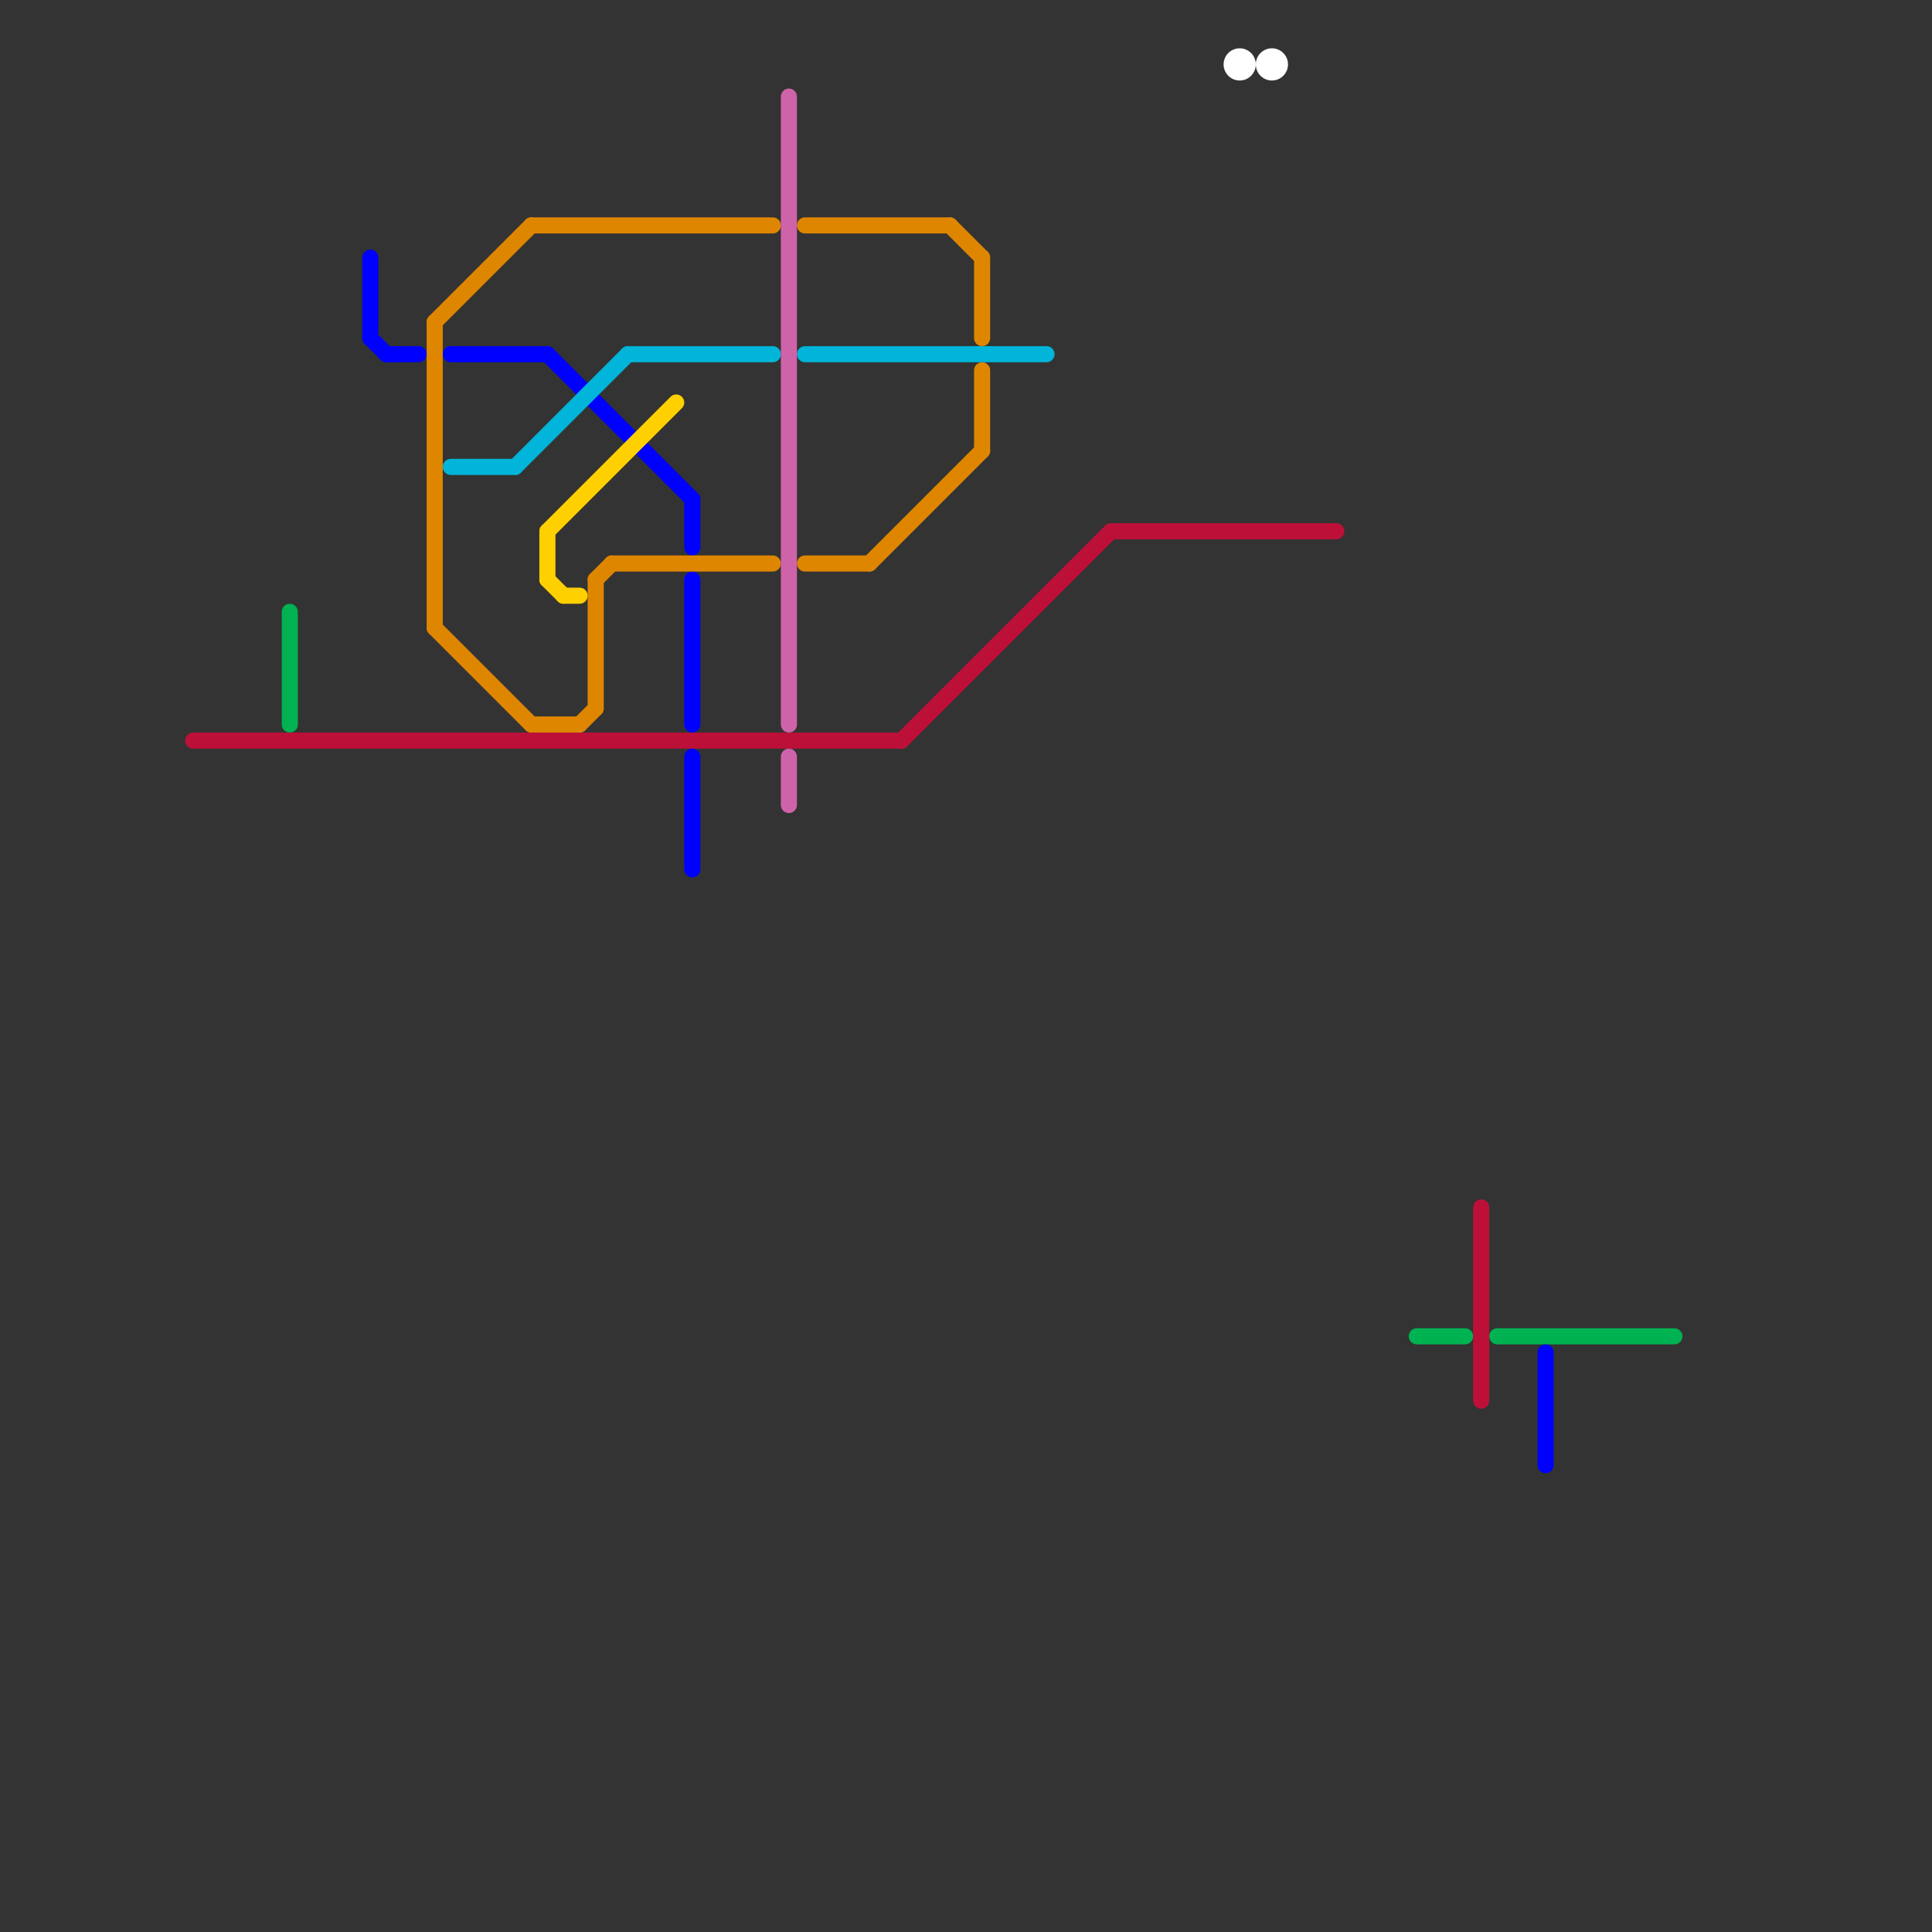 
<svg version="1.1" xmlns="http://www.w3.org/2000/svg" viewBox="0 0 120 120">
<rect x="0" y="0" width="120" height="120" fill="#333333" stroke="none"/>
<style>text { font: 1px Helvetica; font-weight: 600; white-space: pre; dominant-baseline: central; } line { stroke-width: 1; fill: none; stroke-linecap: round; stroke-linejoin: round; } .c0 { stroke: #00b251 } .c1 { stroke: #bd1038 } .c2 { stroke: #0000ff } .c3 { stroke: #df8600 } .c4 { stroke: #00b5d9 } .c5 { stroke: #ffd000 } .c6 { stroke: #cf63a9 } .c7 { stroke: #ffffff }</style><defs><g id="wm-xf"><circle r="1.2" fill="#000"/><circle r="0.9" fill="#fff"/><circle r="0.6" fill="#000"/><circle r="0.3" fill="#fff"/></g><g id="wm"><circle r="0.6" fill="#000"/><circle r="0.3" fill="#fff"/></g></defs><line class="c0" x1="88" y1="83" x2="91" y2="83"/><line class="c0" x1="18" y1="38" x2="18" y2="45"/><line class="c0" x1="93" y1="83" x2="104" y2="83"/><line class="c1" x1="56" y1="46" x2="69" y2="33"/><line class="c1" x1="69" y1="33" x2="83" y2="33"/><line class="c1" x1="12" y1="46" x2="56" y2="46"/><line class="c1" x1="92" y1="75" x2="92" y2="87"/><line class="c2" x1="24" y1="22" x2="26" y2="22"/><line class="c2" x1="23" y1="16" x2="23" y2="21"/><line class="c2" x1="43" y1="31" x2="43" y2="34"/><line class="c2" x1="43" y1="47" x2="43" y2="54"/><line class="c2" x1="96" y1="84" x2="96" y2="91"/><line class="c2" x1="23" y1="21" x2="24" y2="22"/><line class="c2" x1="34" y1="22" x2="43" y2="31"/><line class="c2" x1="43" y1="36" x2="43" y2="45"/><line class="c2" x1="28" y1="22" x2="34" y2="22"/><line class="c3" x1="54" y1="35" x2="61" y2="28"/><line class="c3" x1="38" y1="35" x2="48" y2="35"/><line class="c3" x1="27" y1="20" x2="27" y2="39"/><line class="c3" x1="50" y1="35" x2="54" y2="35"/><line class="c3" x1="37" y1="36" x2="38" y2="35"/><line class="c3" x1="37" y1="36" x2="37" y2="44"/><line class="c3" x1="36" y1="45" x2="37" y2="44"/><line class="c3" x1="27" y1="20" x2="33" y2="14"/><line class="c3" x1="59" y1="14" x2="61" y2="16"/><line class="c3" x1="61" y1="16" x2="61" y2="21"/><line class="c3" x1="27" y1="39" x2="33" y2="45"/><line class="c3" x1="61" y1="23" x2="61" y2="28"/><line class="c3" x1="33" y1="14" x2="48" y2="14"/><line class="c3" x1="50" y1="14" x2="59" y2="14"/><line class="c3" x1="33" y1="45" x2="36" y2="45"/><line class="c4" x1="39" y1="22" x2="48" y2="22"/><line class="c4" x1="50" y1="22" x2="65" y2="22"/><line class="c4" x1="28" y1="29" x2="32" y2="29"/><line class="c4" x1="32" y1="29" x2="39" y2="22"/><line class="c5" x1="34" y1="33" x2="34" y2="36"/><line class="c5" x1="34" y1="36" x2="35" y2="37"/><line class="c5" x1="34" y1="33" x2="42" y2="25"/><line class="c5" x1="35" y1="37" x2="36" y2="37"/><line class="c6" x1="49" y1="47" x2="49" y2="50"/><line class="c6" x1="49" y1="6" x2="49" y2="45"/><circle cx="79" cy="4" r="1" fill="#ffffff" /><circle cx="77" cy="4" r="1" fill="#ffffff" />
</svg>
